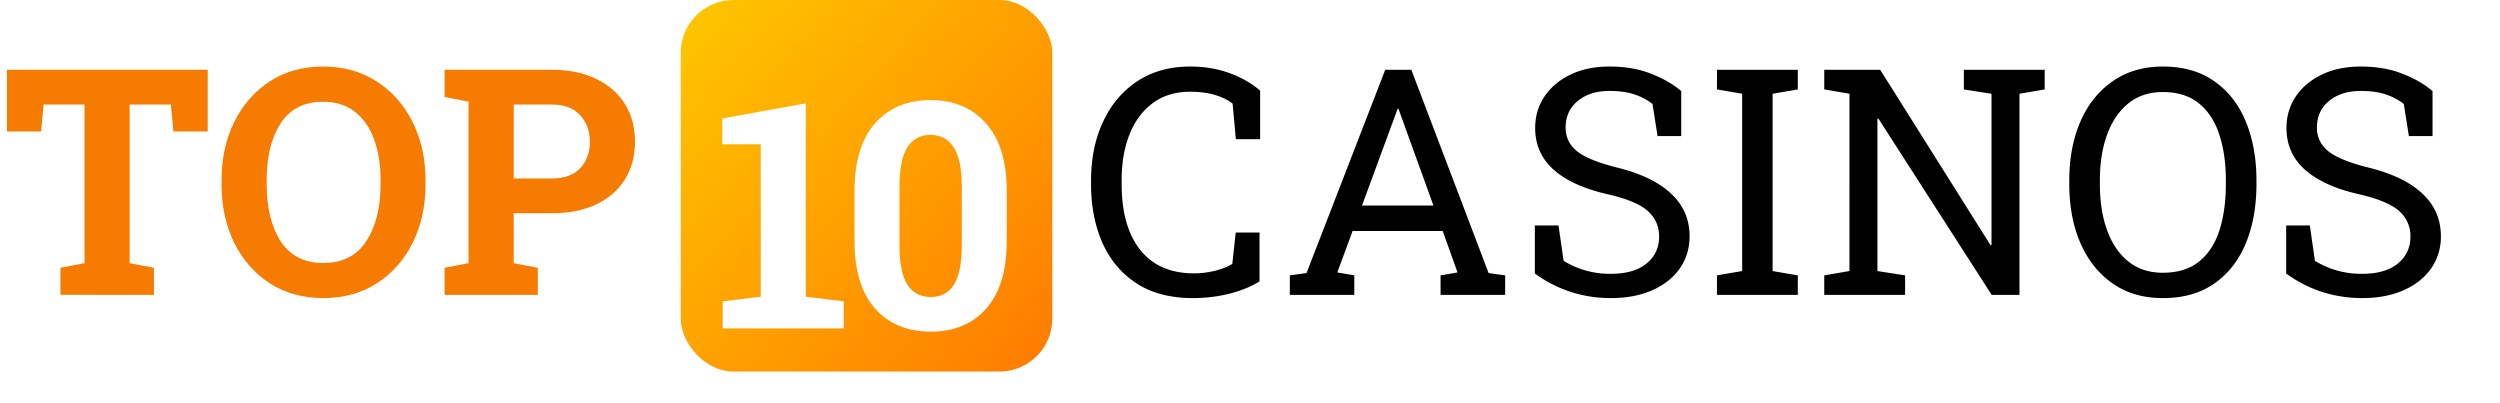 <svg xmlns="http://www.w3.org/2000/svg" width="149" height="24" fill="none"><path fill="#F57C00" d="M3.602 17.572V15.96l1.437-.276V6.232H2.598L2.45 7.835H.415V4.159H12.38v3.676h-2.045l-.148-1.603h-2.46v9.452l1.447.276v1.612H3.602zm15.662.194c-1.21 0-2.269-.292-3.178-.875-.909-.59-1.618-1.398-2.128-2.423-.503-1.026-.755-2.193-.755-3.5v-.204c0-1.301.252-2.465.755-3.49.51-1.027 1.216-1.834 2.119-2.424.909-.59 1.968-.884 3.178-.884s2.272.295 3.188.884c.92.59 1.636 1.397 2.146 2.423.516 1.026.774 2.19.774 3.492v.202c0 1.308-.255 2.475-.765 3.5-.51 1.026-1.225 1.834-2.146 2.423-.915.584-1.978.876-3.188.876zm0-2.091c1.137 0 1.99-.43 2.561-1.29.571-.866.857-2.005.857-3.418v-.22c0-.928-.129-1.742-.387-2.442-.258-.706-.642-1.256-1.151-1.65-.504-.392-1.133-.589-1.889-.589-1.13 0-1.974.43-2.533 1.29-.553.86-.83 1.99-.83 3.39v.221c0 1.413.28 2.552.839 3.418.565.86 1.41 1.29 2.533 1.29zm7.234 1.897V15.96l1.428-.276V6.057l-1.428-.276V4.159h6.384c1.025 0 1.91.182 2.653.544.743.356 1.314.857 1.713 1.502.4.638.599 1.384.599 2.238 0 .854-.2 1.603-.599 2.248-.399.638-.97 1.136-1.713 1.492-.743.35-1.628.525-2.653.525h-2.266v2.976l1.437.276v1.612h-5.555zm4.117-6.936h2.267c.749 0 1.314-.203 1.695-.608.387-.412.58-.934.58-1.567 0-.644-.193-1.176-.58-1.593-.381-.424-.946-.636-1.695-.636h-2.266v4.404z"/><rect width="22.144" height="22.144" x="40.572" fill="url(#paint0_linear_3271_32)" rx="3.144"/><g filter="url(#filter0_d_3271_32)"><path fill="#fff" d="M43.074 17.572V15.96l2.266-.276V6.6h-2.294V5.062l4.975-.903v11.525l2.266.276v1.612h-7.213zm12.406.194c-1.4 0-2.51-.458-3.326-1.373-.817-.921-1.225-2.27-1.225-4.044V9.392c0-1.769.405-3.114 1.216-4.035.817-.927 1.922-1.391 3.316-1.391 1.388 0 2.49.464 3.307 1.391.823.921 1.235 2.266 1.235 4.035v2.957c0 1.775-.409 3.123-1.225 4.044-.811.915-1.91 1.373-3.298 1.373zm0-2.064c.602 0 1.06-.245 1.372-.737.314-.491.47-1.277.47-2.358V9.116c0-1.063-.16-1.84-.479-2.331-.32-.498-.78-.746-1.382-.746-.608 0-1.068.245-1.382.737-.313.491-.47 1.27-.47 2.34v3.49c0 1.082.157 1.868.47 2.36.32.49.786.736 1.4.736z"/></g><path fill="#000" d="M71.097 17.766c-1.346 0-2.47-.295-3.372-.885-.897-.59-1.572-1.397-2.027-2.422-.448-1.026-.672-2.19-.672-3.492v-.193c0-1.315.236-2.481.71-3.5.472-1.027 1.15-1.834 2.035-2.424.884-.59 1.94-.884 3.169-.884.866 0 1.658.135 2.377.405.718.27 1.314.614 1.787 1.032v2.893h-1.447l-.193-2.12c-.62-.472-1.465-.708-2.533-.708-.879 0-1.622.227-2.23.681-.608.449-1.068 1.069-1.381 1.861-.314.792-.47 1.707-.47 2.745v.212c0 1.689.371 3 1.114 3.934.743.927 1.809 1.39 3.197 1.39.43 0 .85-.052 1.262-.156.412-.104.752-.24 1.023-.405l.202-1.87h1.419v2.91c-.504.314-1.106.56-1.806.738a9.04 9.04 0 01-2.164.258zm5.777-.194v-1.16l.995-.139L82.56 4.16h1.556l4.606 12.114.986.139v1.16h-3.85v-1.16l1.012-.176-.884-2.468h-5.37l-.913 2.468 1.014.175v1.161h-3.842zm4.302-5.324h4.256l-1.971-5.454-.11-.304h-.056l-.11.304-2.009 5.454zm14.825 5.518c-.817 0-1.603-.12-2.359-.36a7.606 7.606 0 01-2.165-1.105v-2.865h1.41l.304 2.11a5.25 5.25 0 002.81.773c.914 0 1.624-.202 2.127-.608.504-.411.756-.949.756-1.612 0-.614-.227-1.124-.682-1.529-.454-.405-1.265-.74-2.432-1.004-1.388-.32-2.447-.805-3.178-1.456-.73-.657-1.096-1.483-1.096-2.478 0-.7.184-1.326.553-1.879.374-.553.893-.989 1.556-1.308.664-.32 1.437-.479 2.322-.479.94 0 1.768.144 2.487.433.725.282 1.32.626 1.787 1.032v2.68h-1.41l-.303-1.916a3.559 3.559 0 00-1.032-.552c-.412-.148-.921-.222-1.53-.222-.78 0-1.412.2-1.897.6-.479.398-.718.927-.718 1.584 0 .577.23 1.05.69 1.418.461.363 1.26.685 2.396.968 1.412.35 2.48.869 3.205 1.556.731.682 1.097 1.527 1.097 2.534 0 .718-.194 1.357-.581 1.916-.387.553-.933.986-1.64 1.299-.7.313-1.526.47-2.477.47zm6.33-.194v-1.16l1.502-.258V5.587l-1.502-.258V4.16h4.818v1.17l-1.502.258v10.567l1.502.258v1.16h-4.818zm6.395 0v-1.16l1.502-.258V5.587l-1.502-.258V4.16h3.335l6.577 10.456.056-.018v-9.01l-1.649-.258V4.16h4.818v1.17l-1.502.258v11.985h-1.658l-6.753-10.51-.055.018v9.073l1.649.259v1.16h-4.818zm20.176.194c-1.154 0-2.149-.289-2.984-.866-.829-.578-1.468-1.376-1.916-2.395-.449-1.026-.673-2.205-.673-3.538v-.193c0-1.333.221-2.51.663-3.529.449-1.025 1.091-1.827 1.926-2.404.835-.583 1.83-.875 2.984-.875 1.223 0 2.245.292 3.068.875.829.577 1.456 1.379 1.879 2.404.424 1.02.636 2.196.636 3.529v.193c0 1.333-.212 2.512-.636 3.538-.423 1.019-1.05 1.817-1.879 2.395-.823.577-1.845.866-3.068.866zm0-1.511c.891 0 1.61-.221 2.156-.663.553-.443.958-1.06 1.216-1.852.258-.798.387-1.723.387-2.773v-.212c0-1.044-.132-1.959-.396-2.745-.258-.792-.663-1.41-1.216-1.852-.553-.448-1.268-.672-2.147-.672-.804 0-1.486.224-2.045.672-.558.449-.982 1.069-1.271 1.861-.289.786-.433 1.698-.433 2.736v.212c0 1.044.144 1.965.433 2.764.289.792.713 1.412 1.271 1.86.559.443 1.241.664 2.045.664zm11.877 1.51c-.817 0-1.603-.12-2.359-.359a7.597 7.597 0 01-2.164-1.105v-2.865h1.409l.304 2.11a5.242 5.242 0 002.81.773c.915 0 1.624-.202 2.128-.608.503-.411.755-.949.755-1.612a1.96 1.96 0 00-.682-1.529c-.454-.405-1.265-.74-2.432-1.004-1.388-.32-2.447-.805-3.178-1.456-.731-.657-1.096-1.483-1.096-2.478 0-.7.184-1.326.553-1.879.374-.553.893-.989 1.557-1.308.663-.32 1.437-.479 2.321-.479.94 0 1.769.144 2.487.433.725.282 1.321.626 1.787 1.032v2.68h-1.409l-.304-1.916a3.55 3.55 0 00-1.032-.552c-.411-.148-.921-.222-1.529-.222-.78 0-1.412.2-1.898.6-.479.398-.718.927-.718 1.584 0 .577.23 1.05.691 1.418.46.363 1.259.685 2.395.968 1.412.35 2.481.869 3.206 1.556.73.682 1.096 1.527 1.096 2.534a3.29 3.29 0 01-.58 1.916c-.387.553-.934.986-1.64 1.299-.7.313-1.526.47-2.478.47z"/><defs><linearGradient id="paint0_linear_3271_32" x1="40.572" x2="63.847" y1="0" y2="20.885" gradientUnits="userSpaceOnUse"><stop stop-color="#FFC700"/><stop offset="1" stop-color="#FF7A00"/></linearGradient><filter id="filter0_d_3271_32" width="24.956" height="21.8" x="39.046" y="1.966" color-interpolation-filters="sRGB" filterUnits="userSpaceOnUse"><feFlood flood-opacity="0" result="BackgroundImageFix"/><feColorMatrix in="SourceAlpha" result="hardAlpha" values="0 0 0 0 0 0 0 0 0 0 0 0 0 0 0 0 0 0 127 0"/><feOffset dy="2"/><feGaussianBlur stdDeviation="2"/><feColorMatrix values="0 0 0 0 0.03 0 0 0 0 0.138 0 0 0 0 0.188 0 0 0 0.24 0"/><feBlend in2="BackgroundImageFix" mode="multiply" result="effect1_dropShadow_3271_32"/><feBlend in="SourceGraphic" in2="effect1_dropShadow_3271_32" result="shape"/></filter></defs></svg>